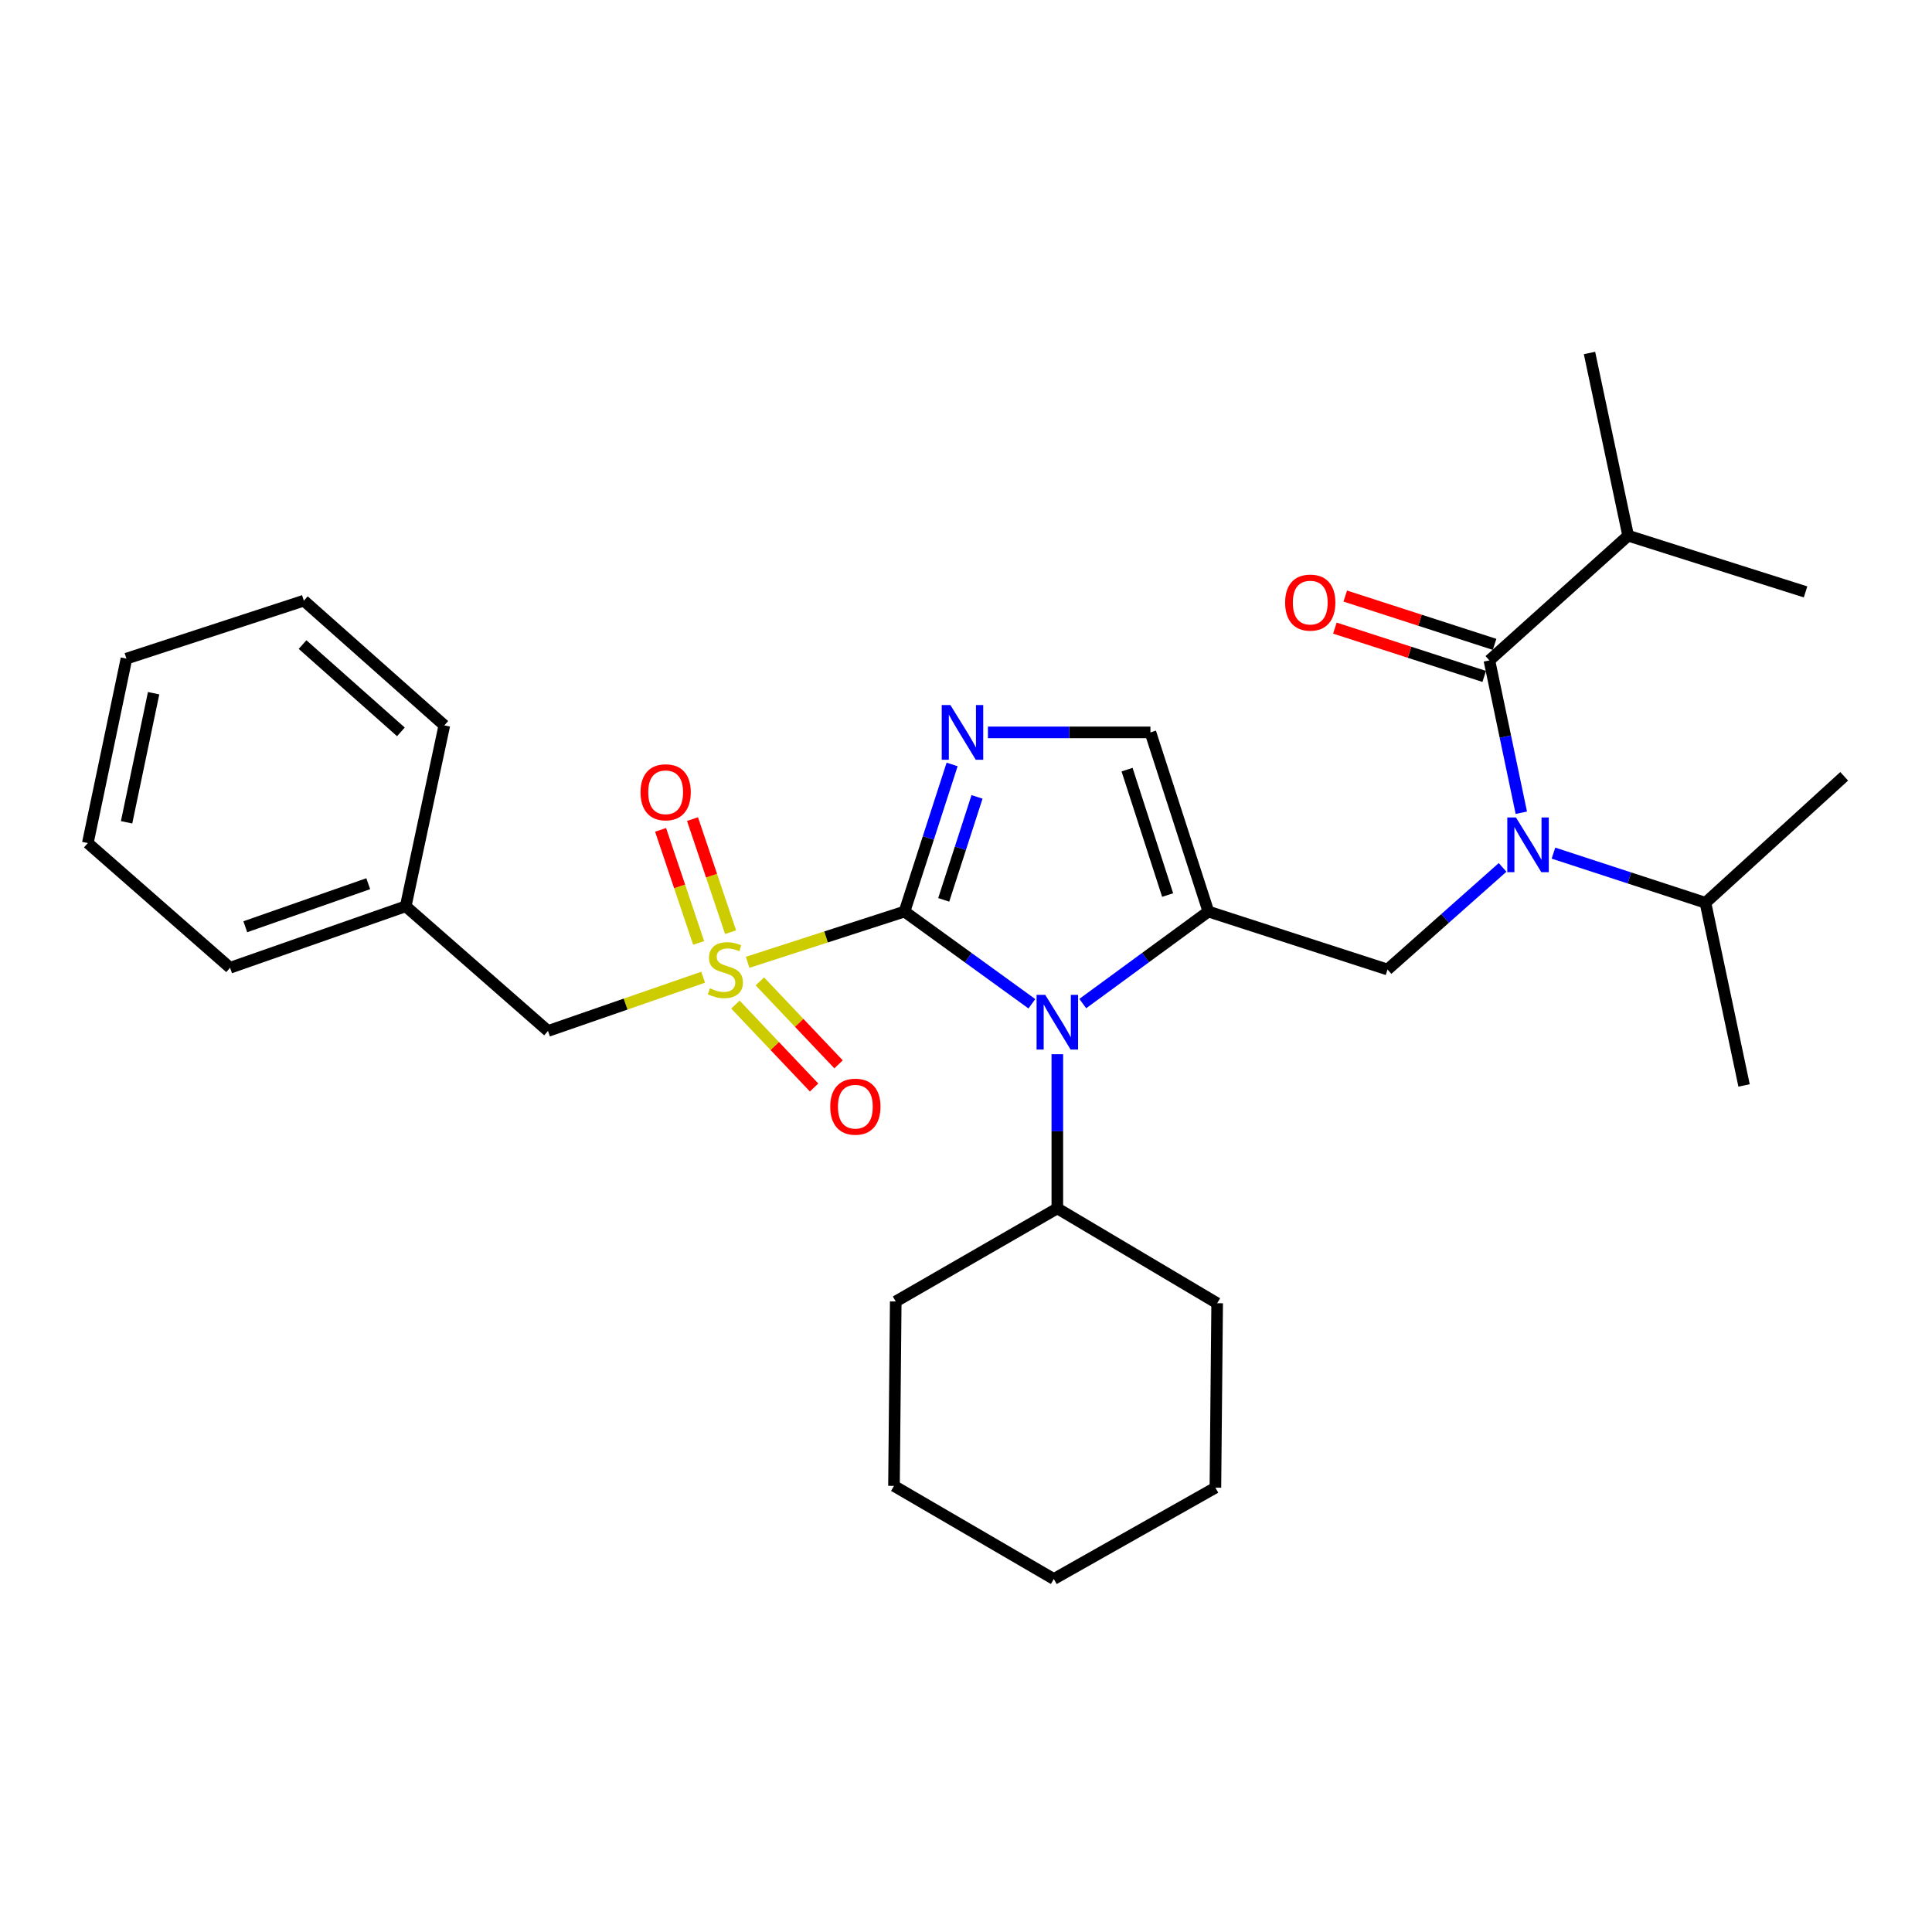 <?xml version='1.0' encoding='iso-8859-1'?>
<svg version='1.1' baseProfile='full'
              xmlns='http://www.w3.org/2000/svg'
                      xmlns:rdkit='http://www.rdkit.org/xml'
                      xmlns:xlink='http://www.w3.org/1999/xlink'
                  xml:space='preserve'
width='1000px' height='1000px' viewBox='0 0 1000 1000'>
<!-- END OF HEADER -->
<rect style='opacity:1.0;fill:#FFFFFF;stroke:none' width='1000' height='1000' x='0' y='0'> </rect>
<path class='bond-0' d='M 777.741,448.965 L 747.961,475.393' style='fill:none;fill-rule:evenodd;stroke:#0000FF;stroke-width:6px;stroke-linecap:butt;stroke-linejoin:miter;stroke-opacity:1' />
<path class='bond-0' d='M 747.961,475.393 L 718.181,501.821' style='fill:none;fill-rule:evenodd;stroke:#000000;stroke-width:6px;stroke-linecap:butt;stroke-linejoin:miter;stroke-opacity:1' />
<path class='bond-1' d='M 787.433,420.678 L 779.171,381.249' style='fill:none;fill-rule:evenodd;stroke:#0000FF;stroke-width:6px;stroke-linecap:butt;stroke-linejoin:miter;stroke-opacity:1' />
<path class='bond-1' d='M 779.171,381.249 L 770.908,341.82' style='fill:none;fill-rule:evenodd;stroke:#000000;stroke-width:6px;stroke-linecap:butt;stroke-linejoin:miter;stroke-opacity:1' />
<path class='bond-2' d='M 804.067,441.574 L 843.406,454.426' style='fill:none;fill-rule:evenodd;stroke:#0000FF;stroke-width:6px;stroke-linecap:butt;stroke-linejoin:miter;stroke-opacity:1' />
<path class='bond-2' d='M 843.406,454.426 L 882.745,467.277' style='fill:none;fill-rule:evenodd;stroke:#000000;stroke-width:6px;stroke-linecap:butt;stroke-linejoin:miter;stroke-opacity:1' />
<path class='bond-3' d='M 842.728,277.275 L 934.551,306.366' style='fill:none;fill-rule:evenodd;stroke:#000000;stroke-width:6px;stroke-linecap:butt;stroke-linejoin:miter;stroke-opacity:1' />
<path class='bond-4' d='M 842.728,277.275 L 822.724,182.71' style='fill:none;fill-rule:evenodd;stroke:#000000;stroke-width:6px;stroke-linecap:butt;stroke-linejoin:miter;stroke-opacity:1' />
<path class='bond-5' d='M 842.728,277.275 L 770.908,341.82' style='fill:none;fill-rule:evenodd;stroke:#000000;stroke-width:6px;stroke-linecap:butt;stroke-linejoin:miter;stroke-opacity:1' />
<path class='bond-6' d='M 773.592,333.525 L 734.948,321.022' style='fill:none;fill-rule:evenodd;stroke:#000000;stroke-width:6px;stroke-linecap:butt;stroke-linejoin:miter;stroke-opacity:1' />
<path class='bond-6' d='M 734.948,321.022 L 696.304,308.519' style='fill:none;fill-rule:evenodd;stroke:#FF0000;stroke-width:6px;stroke-linecap:butt;stroke-linejoin:miter;stroke-opacity:1' />
<path class='bond-6' d='M 768.224,350.115 L 729.58,337.612' style='fill:none;fill-rule:evenodd;stroke:#000000;stroke-width:6px;stroke-linecap:butt;stroke-linejoin:miter;stroke-opacity:1' />
<path class='bond-6' d='M 729.58,337.612 L 690.936,325.109' style='fill:none;fill-rule:evenodd;stroke:#FF0000;stroke-width:6px;stroke-linecap:butt;stroke-linejoin:miter;stroke-opacity:1' />
<path class='bond-7' d='M 882.745,467.277 L 954.545,401.822' style='fill:none;fill-rule:evenodd;stroke:#000000;stroke-width:6px;stroke-linecap:butt;stroke-linejoin:miter;stroke-opacity:1' />
<path class='bond-8' d='M 882.745,467.277 L 902.729,561.823' style='fill:none;fill-rule:evenodd;stroke:#000000;stroke-width:6px;stroke-linecap:butt;stroke-linejoin:miter;stroke-opacity:1' />
<path class='bond-9' d='M 386.97,498.095 L 427.574,484.958' style='fill:none;fill-rule:evenodd;stroke:#CCCC00;stroke-width:6px;stroke-linecap:butt;stroke-linejoin:miter;stroke-opacity:1' />
<path class='bond-9' d='M 427.574,484.958 L 468.178,471.82' style='fill:none;fill-rule:evenodd;stroke:#000000;stroke-width:6px;stroke-linecap:butt;stroke-linejoin:miter;stroke-opacity:1' />
<path class='bond-10' d='M 363.944,505.809 L 323.792,519.721' style='fill:none;fill-rule:evenodd;stroke:#CCCC00;stroke-width:6px;stroke-linecap:butt;stroke-linejoin:miter;stroke-opacity:1' />
<path class='bond-10' d='M 323.792,519.721 L 283.64,533.633' style='fill:none;fill-rule:evenodd;stroke:#000000;stroke-width:6px;stroke-linecap:butt;stroke-linejoin:miter;stroke-opacity:1' />
<path class='bond-11' d='M 378.148,482.497 L 368.295,453.23' style='fill:none;fill-rule:evenodd;stroke:#CCCC00;stroke-width:6px;stroke-linecap:butt;stroke-linejoin:miter;stroke-opacity:1' />
<path class='bond-11' d='M 368.295,453.23 L 358.442,423.962' style='fill:none;fill-rule:evenodd;stroke:#FF0000;stroke-width:6px;stroke-linecap:butt;stroke-linejoin:miter;stroke-opacity:1' />
<path class='bond-11' d='M 361.622,488.061 L 351.769,458.793' style='fill:none;fill-rule:evenodd;stroke:#CCCC00;stroke-width:6px;stroke-linecap:butt;stroke-linejoin:miter;stroke-opacity:1' />
<path class='bond-11' d='M 351.769,458.793 L 341.917,429.525' style='fill:none;fill-rule:evenodd;stroke:#FF0000;stroke-width:6px;stroke-linecap:butt;stroke-linejoin:miter;stroke-opacity:1' />
<path class='bond-12' d='M 380.653,519.968 L 401.016,541.431' style='fill:none;fill-rule:evenodd;stroke:#CCCC00;stroke-width:6px;stroke-linecap:butt;stroke-linejoin:miter;stroke-opacity:1' />
<path class='bond-12' d='M 401.016,541.431 L 421.38,562.895' style='fill:none;fill-rule:evenodd;stroke:#FF0000;stroke-width:6px;stroke-linecap:butt;stroke-linejoin:miter;stroke-opacity:1' />
<path class='bond-12' d='M 393.302,507.966 L 413.666,529.43' style='fill:none;fill-rule:evenodd;stroke:#CCCC00;stroke-width:6px;stroke-linecap:butt;stroke-linejoin:miter;stroke-opacity:1' />
<path class='bond-12' d='M 413.666,529.43 L 434.03,550.893' style='fill:none;fill-rule:evenodd;stroke:#FF0000;stroke-width:6px;stroke-linecap:butt;stroke-linejoin:miter;stroke-opacity:1' />
<path class='bond-13' d='M 283.64,533.633 L 209.999,469.089' style='fill:none;fill-rule:evenodd;stroke:#000000;stroke-width:6px;stroke-linecap:butt;stroke-linejoin:miter;stroke-opacity:1' />
<path class='bond-14' d='M 209.999,469.089 L 119.086,500.911' style='fill:none;fill-rule:evenodd;stroke:#000000;stroke-width:6px;stroke-linecap:butt;stroke-linejoin:miter;stroke-opacity:1' />
<path class='bond-14' d='M 190.601,457.404 L 126.962,479.68' style='fill:none;fill-rule:evenodd;stroke:#000000;stroke-width:6px;stroke-linecap:butt;stroke-linejoin:miter;stroke-opacity:1' />
<path class='bond-15' d='M 209.999,469.089 L 229.983,375.454' style='fill:none;fill-rule:evenodd;stroke:#000000;stroke-width:6px;stroke-linecap:butt;stroke-linejoin:miter;stroke-opacity:1' />
<path class='bond-16' d='M 119.086,500.911 L 45.455,436.366' style='fill:none;fill-rule:evenodd;stroke:#000000;stroke-width:6px;stroke-linecap:butt;stroke-linejoin:miter;stroke-opacity:1' />
<path class='bond-17' d='M 560.436,519.448 L 592.946,495.634' style='fill:none;fill-rule:evenodd;stroke:#0000FF;stroke-width:6px;stroke-linecap:butt;stroke-linejoin:miter;stroke-opacity:1' />
<path class='bond-17' d='M 592.946,495.634 L 625.457,471.82' style='fill:none;fill-rule:evenodd;stroke:#000000;stroke-width:6px;stroke-linecap:butt;stroke-linejoin:miter;stroke-opacity:1' />
<path class='bond-18' d='M 534.092,519.546 L 501.135,495.683' style='fill:none;fill-rule:evenodd;stroke:#0000FF;stroke-width:6px;stroke-linecap:butt;stroke-linejoin:miter;stroke-opacity:1' />
<path class='bond-18' d='M 501.135,495.683 L 468.178,471.82' style='fill:none;fill-rule:evenodd;stroke:#000000;stroke-width:6px;stroke-linecap:butt;stroke-linejoin:miter;stroke-opacity:1' />
<path class='bond-19' d='M 547.273,545.659 L 547.273,585.558' style='fill:none;fill-rule:evenodd;stroke:#0000FF;stroke-width:6px;stroke-linecap:butt;stroke-linejoin:miter;stroke-opacity:1' />
<path class='bond-19' d='M 547.273,585.558 L 547.273,625.457' style='fill:none;fill-rule:evenodd;stroke:#000000;stroke-width:6px;stroke-linecap:butt;stroke-linejoin:miter;stroke-opacity:1' />
<path class='bond-20' d='M 625.457,471.82 L 595.456,379.086' style='fill:none;fill-rule:evenodd;stroke:#000000;stroke-width:6px;stroke-linecap:butt;stroke-linejoin:miter;stroke-opacity:1' />
<path class='bond-20' d='M 604.367,463.277 L 583.366,398.363' style='fill:none;fill-rule:evenodd;stroke:#000000;stroke-width:6px;stroke-linecap:butt;stroke-linejoin:miter;stroke-opacity:1' />
<path class='bond-21' d='M 625.457,471.82 L 718.181,501.821' style='fill:none;fill-rule:evenodd;stroke:#000000;stroke-width:6px;stroke-linecap:butt;stroke-linejoin:miter;stroke-opacity:1' />
<path class='bond-22' d='M 595.456,379.086 L 553.403,379.086' style='fill:none;fill-rule:evenodd;stroke:#000000;stroke-width:6px;stroke-linecap:butt;stroke-linejoin:miter;stroke-opacity:1' />
<path class='bond-22' d='M 553.403,379.086 L 511.351,379.086' style='fill:none;fill-rule:evenodd;stroke:#0000FF;stroke-width:6px;stroke-linecap:butt;stroke-linejoin:miter;stroke-opacity:1' />
<path class='bond-23' d='M 492.81,395.683 L 480.494,433.752' style='fill:none;fill-rule:evenodd;stroke:#0000FF;stroke-width:6px;stroke-linecap:butt;stroke-linejoin:miter;stroke-opacity:1' />
<path class='bond-23' d='M 480.494,433.752 L 468.178,471.82' style='fill:none;fill-rule:evenodd;stroke:#000000;stroke-width:6px;stroke-linecap:butt;stroke-linejoin:miter;stroke-opacity:1' />
<path class='bond-23' d='M 505.705,412.471 L 497.084,439.119' style='fill:none;fill-rule:evenodd;stroke:#0000FF;stroke-width:6px;stroke-linecap:butt;stroke-linejoin:miter;stroke-opacity:1' />
<path class='bond-23' d='M 497.084,439.119 L 488.463,465.767' style='fill:none;fill-rule:evenodd;stroke:#000000;stroke-width:6px;stroke-linecap:butt;stroke-linejoin:miter;stroke-opacity:1' />
<path class='bond-24' d='M 547.273,625.457 L 463.635,673.64' style='fill:none;fill-rule:evenodd;stroke:#000000;stroke-width:6px;stroke-linecap:butt;stroke-linejoin:miter;stroke-opacity:1' />
<path class='bond-25' d='M 547.273,625.457 L 630,674.551' style='fill:none;fill-rule:evenodd;stroke:#000000;stroke-width:6px;stroke-linecap:butt;stroke-linejoin:miter;stroke-opacity:1' />
<path class='bond-26' d='M 463.635,673.64 L 462.724,769.097' style='fill:none;fill-rule:evenodd;stroke:#000000;stroke-width:6px;stroke-linecap:butt;stroke-linejoin:miter;stroke-opacity:1' />
<path class='bond-27' d='M 630,674.551 L 629.09,770.017' style='fill:none;fill-rule:evenodd;stroke:#000000;stroke-width:6px;stroke-linecap:butt;stroke-linejoin:miter;stroke-opacity:1' />
<path class='bond-28' d='M 462.724,769.097 L 545.452,817.29' style='fill:none;fill-rule:evenodd;stroke:#000000;stroke-width:6px;stroke-linecap:butt;stroke-linejoin:miter;stroke-opacity:1' />
<path class='bond-29' d='M 629.09,770.017 L 545.452,817.29' style='fill:none;fill-rule:evenodd;stroke:#000000;stroke-width:6px;stroke-linecap:butt;stroke-linejoin:miter;stroke-opacity:1' />
<path class='bond-30' d='M 229.983,375.454 L 157.272,310.909' style='fill:none;fill-rule:evenodd;stroke:#000000;stroke-width:6px;stroke-linecap:butt;stroke-linejoin:miter;stroke-opacity:1' />
<path class='bond-30' d='M 207.501,378.812 L 156.603,333.631' style='fill:none;fill-rule:evenodd;stroke:#000000;stroke-width:6px;stroke-linecap:butt;stroke-linejoin:miter;stroke-opacity:1' />
<path class='bond-31' d='M 45.455,436.366 L 65.449,340.91' style='fill:none;fill-rule:evenodd;stroke:#000000;stroke-width:6px;stroke-linecap:butt;stroke-linejoin:miter;stroke-opacity:1' />
<path class='bond-31' d='M 65.52,425.622 L 79.516,358.803' style='fill:none;fill-rule:evenodd;stroke:#000000;stroke-width:6px;stroke-linecap:butt;stroke-linejoin:miter;stroke-opacity:1' />
<path class='bond-32' d='M 157.272,310.909 L 65.449,340.91' style='fill:none;fill-rule:evenodd;stroke:#000000;stroke-width:6px;stroke-linecap:butt;stroke-linejoin:miter;stroke-opacity:1' />
<path  class='atom-0' d='M 784.652 423.116
L 793.932 438.116
Q 794.852 439.596, 796.332 442.276
Q 797.812 444.956, 797.892 445.116
L 797.892 423.116
L 801.652 423.116
L 801.652 451.436
L 797.772 451.436
L 787.812 435.036
Q 786.652 433.116, 785.412 430.916
Q 784.212 428.716, 783.852 428.036
L 783.852 451.436
L 780.172 451.436
L 780.172 423.116
L 784.652 423.116
' fill='#0000FF'/>
<path  class='atom-3' d='M 665.184 311.899
Q 665.184 305.099, 668.544 301.299
Q 671.904 297.499, 678.184 297.499
Q 684.464 297.499, 687.824 301.299
Q 691.184 305.099, 691.184 311.899
Q 691.184 318.779, 687.784 322.699
Q 684.384 326.579, 678.184 326.579
Q 671.944 326.579, 668.544 322.699
Q 665.184 318.819, 665.184 311.899
M 678.184 323.379
Q 682.504 323.379, 684.824 320.499
Q 687.184 317.579, 687.184 311.899
Q 687.184 306.339, 684.824 303.539
Q 682.504 300.699, 678.184 300.699
Q 673.864 300.699, 671.504 303.499
Q 669.184 306.299, 669.184 311.899
Q 669.184 317.619, 671.504 320.499
Q 673.864 323.379, 678.184 323.379
' fill='#FF0000'/>
<path  class='atom-8' d='M 367.454 511.541
Q 367.774 511.661, 369.094 512.221
Q 370.414 512.781, 371.854 513.141
Q 373.334 513.461, 374.774 513.461
Q 377.454 513.461, 379.014 512.181
Q 380.574 510.861, 380.574 508.581
Q 380.574 507.021, 379.774 506.061
Q 379.014 505.101, 377.814 504.581
Q 376.614 504.061, 374.614 503.461
Q 372.094 502.701, 370.574 501.981
Q 369.094 501.261, 368.014 499.741
Q 366.974 498.221, 366.974 495.661
Q 366.974 492.101, 369.374 489.901
Q 371.814 487.701, 376.614 487.701
Q 379.894 487.701, 383.614 489.261
L 382.694 492.341
Q 379.294 490.941, 376.734 490.941
Q 373.974 490.941, 372.454 492.101
Q 370.934 493.221, 370.974 495.181
Q 370.974 496.701, 371.734 497.621
Q 372.534 498.541, 373.654 499.061
Q 374.814 499.581, 376.734 500.181
Q 379.294 500.981, 380.814 501.781
Q 382.334 502.581, 383.414 504.221
Q 384.534 505.821, 384.534 508.581
Q 384.534 512.501, 381.894 514.621
Q 379.294 516.701, 374.934 516.701
Q 372.414 516.701, 370.494 516.141
Q 368.614 515.621, 366.374 514.701
L 367.454 511.541
' fill='#CCCC00'/>
<path  class='atom-10' d='M 331.542 410.078
Q 331.542 403.278, 334.902 399.478
Q 338.262 395.678, 344.542 395.678
Q 350.822 395.678, 354.182 399.478
Q 357.542 403.278, 357.542 410.078
Q 357.542 416.958, 354.142 420.878
Q 350.742 424.758, 344.542 424.758
Q 338.302 424.758, 334.902 420.878
Q 331.542 416.998, 331.542 410.078
M 344.542 421.558
Q 348.862 421.558, 351.182 418.678
Q 353.542 415.758, 353.542 410.078
Q 353.542 404.518, 351.182 401.718
Q 348.862 398.878, 344.542 398.878
Q 340.222 398.878, 337.862 401.678
Q 335.542 404.478, 335.542 410.078
Q 335.542 415.798, 337.862 418.678
Q 340.222 421.558, 344.542 421.558
' fill='#FF0000'/>
<path  class='atom-11' d='M 429.73 572.81
Q 429.73 566.01, 433.09 562.21
Q 436.45 558.41, 442.73 558.41
Q 449.01 558.41, 452.37 562.21
Q 455.73 566.01, 455.73 572.81
Q 455.73 579.69, 452.33 583.61
Q 448.93 587.49, 442.73 587.49
Q 436.49 587.49, 433.09 583.61
Q 429.73 579.73, 429.73 572.81
M 442.73 584.29
Q 447.05 584.29, 449.37 581.41
Q 451.73 578.49, 451.73 572.81
Q 451.73 567.25, 449.37 564.45
Q 447.05 561.61, 442.73 561.61
Q 438.41 561.61, 436.05 564.41
Q 433.73 567.21, 433.73 572.81
Q 433.73 578.53, 436.05 581.41
Q 438.41 584.29, 442.73 584.29
' fill='#FF0000'/>
<path  class='atom-14' d='M 541.013 514.93
L 550.293 529.93
Q 551.213 531.41, 552.693 534.09
Q 554.173 536.77, 554.253 536.93
L 554.253 514.93
L 558.013 514.93
L 558.013 543.25
L 554.133 543.25
L 544.173 526.85
Q 543.013 524.93, 541.773 522.73
Q 540.573 520.53, 540.213 519.85
L 540.213 543.25
L 536.533 543.25
L 536.533 514.93
L 541.013 514.93
' fill='#0000FF'/>
<path  class='atom-17' d='M 491.919 364.926
L 501.199 379.926
Q 502.119 381.406, 503.599 384.086
Q 505.079 386.766, 505.159 386.926
L 505.159 364.926
L 508.919 364.926
L 508.919 393.246
L 505.039 393.246
L 495.079 376.846
Q 493.919 374.926, 492.679 372.726
Q 491.479 370.526, 491.119 369.846
L 491.119 393.246
L 487.439 393.246
L 487.439 364.926
L 491.919 364.926
' fill='#0000FF'/>
</svg>
